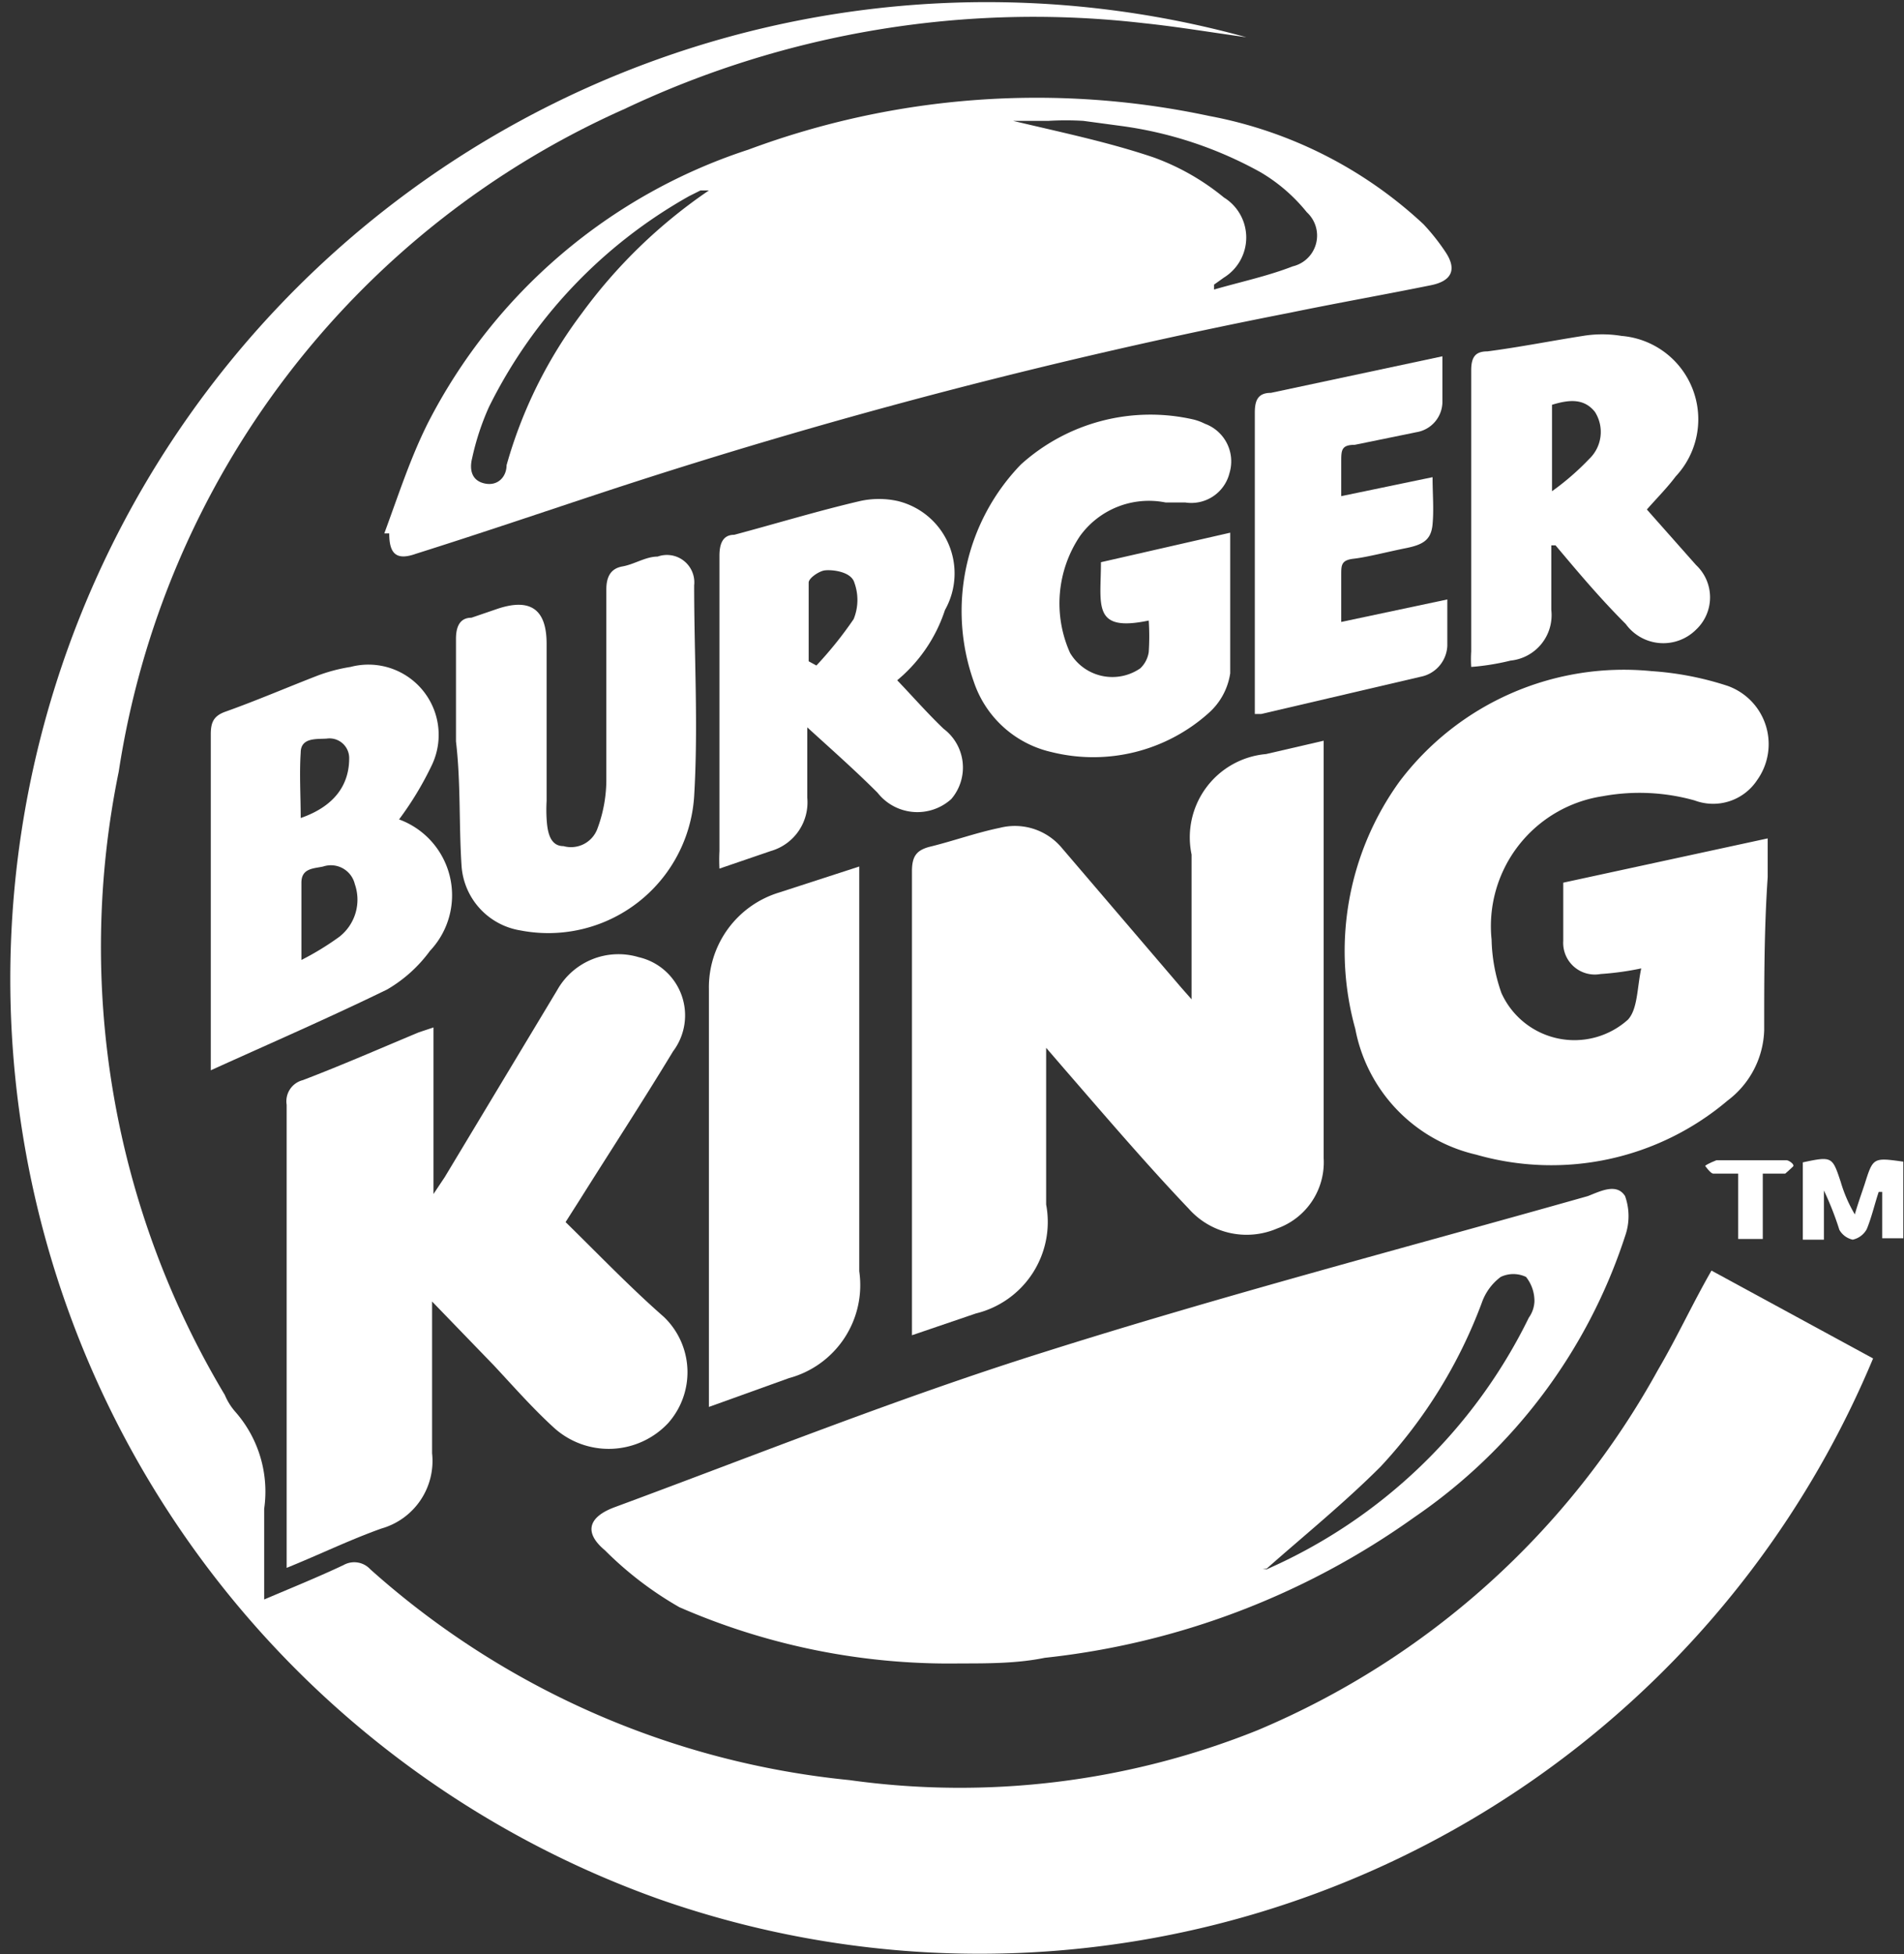 <svg id="Layer_1" data-name="Layer 1" xmlns="http://www.w3.org/2000/svg" viewBox="0 0 27.1 27.81"><rect x="0" y="0" width="27.1" height="27.81" fill="#333333" stroke="none"/><title>burger-king</title><path d="M24.51,21.16a11.67,11.67,0,0,1-5.7,5.13A11.36,11.36,0,0,1,13,27a12,12,0,0,1-6.82-3,.31.31,0,0,0-.38-.06c-.36.17-.73.32-1.13.49,0-.45,0-.87,0-1.29a1.72,1.72,0,0,0-.41-1.38.87.87,0,0,1-.15-.24A12.41,12.41,0,0,1,2.6,12.65,12.36,12.36,0,0,1,9.8,3.22,13.6,13.6,0,0,1,17.19,2c.48.05.95.13,1.46.2a13.9,13.9,0,0,0-8.37,26.49A13.78,13.78,0,0,0,27.57,21l-2.3-1.25C25,20.22,24.78,20.7,24.51,21.16Z" transform="translate(-0.91 -1.67)" style="fill:#fff"/><path d="M10.58,24.54a9.6,9.6,0,0,0,4,.8c.4,0,.81,0,1.2-.08a11.08,11.08,0,0,0,5.26-2,7.75,7.75,0,0,0,3-4,.85.85,0,0,0,0-.57c-.12-.19-.35-.07-.53,0-2.58.73-5.18,1.41-7.74,2.22-2.07.65-4.09,1.46-6.12,2.21-.37.14-.43.36-.13.61A5,5,0,0,0,10.58,24.54Zm8.3-.55.06,0c.52-.46,1.1-.93,1.62-1.45A7,7,0,0,0,22,20.21a.78.78,0,0,1,.27-.37.42.42,0,0,1,.36,0,.55.55,0,0,1,.12.35.43.43,0,0,1-.08.23A7.52,7.52,0,0,1,18.94,24l0,0Z" transform="translate(-0.91 -1.67)" style="fill:#fff"/><path d="M11.56,3.8A7.86,7.86,0,0,0,7,7.69c-.25.5-.41,1-.62,1.57l.07,0c0,.29.1.39.38.29.92-.29,1.83-.6,2.74-.9a80.83,80.83,0,0,1,9.7-2.53c.68-.14,1.36-.26,2-.39.31-.06.38-.23.21-.48a3,3,0,0,0-.31-.39,6.12,6.12,0,0,0-3.05-1.54A11.77,11.77,0,0,0,11.56,3.8ZM9.19,6.13A6.52,6.52,0,0,0,8.12,8.29c0,.16-.12.3-.31.26s-.22-.2-.18-.36a3.67,3.67,0,0,1,.24-.73,7,7,0,0,1,2.85-3l.16-.08H11A7.37,7.37,0,0,0,9.19,6.13ZM19.51,4.69a.45.45,0,0,1-.2.77c-.36.14-.74.22-1.12.33V5.72l.14-.1a.67.67,0,0,0,0-1.14,3.39,3.39,0,0,0-1-.57c-.65-.22-1.33-.36-2-.52h.5a4.19,4.19,0,0,1,.5,0l.52.07a5.63,5.63,0,0,1,2,.66A2.42,2.42,0,0,1,19.51,4.69Z" transform="translate(-0.91 -1.67)" style="fill:#fff"/><path d="M20.83,12.79a4.12,4.12,0,0,0-.63,3.52,2.27,2.27,0,0,0,1.72,1.79,3.88,3.88,0,0,0,3.58-.77,1.3,1.3,0,0,0,.52-1c0-.72,0-1.45.05-2.18v-.55l-2.91.63c0,.29,0,.56,0,.83a.45.45,0,0,0,.53.47,4.13,4.13,0,0,0,.58-.08c-.06.28-.05.58-.19.73a1.14,1.14,0,0,1-1.8-.38,2.43,2.43,0,0,1-.14-.76A1.87,1.87,0,0,1,23.72,13a2.9,2.9,0,0,1,1.31.06.75.75,0,0,0,.89-.29.88.88,0,0,0-.42-1.34,4.4,4.4,0,0,0-1.08-.21A4,4,0,0,0,20.83,12.79Z" transform="translate(-0.91 -1.67)" style="fill:#fff"/><path d="M17.87,13.83v1.83c0,.07,0,.13,0,.23l-.15-.17-1.71-2a.87.87,0,0,0-.87-.27c-.34.07-.67.19-1,.27-.19.05-.25.14-.25.35,0,2.11,0,4.22,0,6.33v.27l.91-.31a1.34,1.34,0,0,0,1-1.55c0-.72,0-1.44,0-2.23l.25.29c.59.68,1.18,1.37,1.78,2a1.1,1.1,0,0,0,1.26.28,1,1,0,0,0,.66-1c0-.33,0-.65,0-1,0-1.56,0-3.13,0-4.69,0-.08,0-.15,0-.25l-.82.19A1.19,1.19,0,0,0,17.87,13.83Z" transform="translate(-0.91 -1.67)" style="fill:#fff"/><path d="M7.94,21.1c.28.3.56.62.87.9a1.16,1.16,0,0,0,1.61-.08,1.09,1.09,0,0,0-.06-1.51c-.48-.42-.93-.89-1.4-1.35l.21-.33c.44-.7.89-1.39,1.32-2.1A.85.85,0,0,0,10,15.29a1,1,0,0,0-1.16.47L7.24,18.42l-.16.24V16.29l-.21.07c-.55.23-1.1.47-1.65.68a.31.31,0,0,0-.23.35c0,2.11,0,4.22,0,6.33,0,.07,0,.15,0,.26.47-.19.9-.4,1.35-.56a1,1,0,0,0,.72-1.07c0-.61,0-1.22,0-1.84v-.32Z" transform="translate(-0.91 -1.67)" style="fill:#fff"/><path d="M11,16.06v5.63l1.14-.41a1.37,1.37,0,0,0,1-1.52V14L12,14.37a1.41,1.41,0,0,0-1,1.37C11,15.84,11,16,11,16.06Z" transform="translate(-0.91 -1.67)" style="fill:#fff"/><path d="M5.9,11.16a2.39,2.39,0,0,0-.46.12c-.44.17-.88.36-1.33.52-.16.06-.2.15-.2.32,0,1.5,0,3,0,4.51,0,.08,0,.15,0,.27.86-.39,1.69-.75,2.51-1.15a2,2,0,0,0,.61-.55,1.15,1.15,0,0,0-.44-1.87,4.62,4.62,0,0,0,.47-.78A1,1,0,0,0,5.9,11.16Zm-.71,1.22c0-.22.23-.19.37-.2a.28.28,0,0,1,.32.28c0,.37-.2.68-.69.85C5.19,13,5.17,12.68,5.19,12.38ZM5.74,15a4,4,0,0,1-.54.33v-1.1c0-.21.18-.2.31-.23a.35.35,0,0,1,.45.25A.67.67,0,0,1,5.74,15Z" transform="translate(-0.91 -1.67)" style="fill:#fff"/><path d="M7.48,14a1,1,0,0,0,.84.91A2.08,2.08,0,0,0,10.79,13c.06-1,0-2,0-3a.39.39,0,0,0-.52-.41c-.17,0-.33.11-.5.14s-.23.15-.23.33q0,1.37,0,2.73a2,2,0,0,1-.13.68.4.4,0,0,1-.48.24c-.2,0-.23-.22-.24-.39a2.18,2.18,0,0,1,0-.25c0-.75,0-1.49,0-2.24,0-.49-.23-.65-.69-.5l-.38.13c-.16,0-.22.12-.22.3,0,.48,0,1,0,1.46h0C7.47,12.81,7.44,13.4,7.48,14Z" transform="translate(-0.91 -1.67)" style="fill:#fff"/><path d="M13.69,8.8a1.24,1.24,0,0,0-.54,0c-.6.14-1.19.32-1.79.48-.17,0-.21.14-.21.3,0,1.4,0,2.8,0,4.2a2.45,2.45,0,0,0,0,.25l.73-.25a.72.72,0,0,0,.52-.76c0-.35,0-.7,0-1,.34.31.68.61,1,.93a.72.72,0,0,0,1.05.09.69.69,0,0,0-.11-1c-.23-.22-.44-.46-.66-.69a2.18,2.18,0,0,0,.68-1A1.06,1.06,0,0,0,13.69,8.8Zm-.63,1.68a5.47,5.47,0,0,1-.53.66l-.11-.06c0-.37,0-.75,0-1.12,0-.06.13-.15.21-.17s.39,0,.44.17A.72.72,0,0,1,13.06,10.48Z" transform="translate(-0.91 -1.67)" style="fill:#fff"/><path d="M17.5,8.82l.28,0a.56.56,0,0,0,.63-.42.57.57,0,0,0-.35-.7.76.76,0,0,0-.16-.06,2.75,2.75,0,0,0-2.46.64,3,3,0,0,0-.67,3.09,1.52,1.52,0,0,0,1.1,1,2.46,2.46,0,0,0,2.25-.56.94.94,0,0,0,.3-.56c0-.65,0-1.3,0-2l-1.84.42c0,.61-.13,1,.68.83a3.37,3.37,0,0,1,0,.45.4.4,0,0,1-.12.23.7.7,0,0,1-1-.22,1.72,1.72,0,0,1,.14-1.66A1.21,1.21,0,0,1,17.5,8.82Z" transform="translate(-0.91 -1.67)" style="fill:#fff"/><path d="M22.41,11.07a.65.65,0,0,0,.58-.72c0-.31,0-.62,0-.92l.06,0c.32.38.63.75,1,1.12a.66.66,0,0,0,1,.08.63.63,0,0,0,0-.92l-.7-.79c.15-.17.29-.31.41-.47a1.19,1.19,0,0,0-.77-2,1.69,1.69,0,0,0-.55,0c-.45.07-.9.16-1.36.22-.17,0-.23.08-.23.27,0,1.35,0,2.69,0,4a1.8,1.8,0,0,0,0,.22C22,11.15,22.21,11.12,22.41,11.07ZM23,7.43c.23-.07.45-.1.61.1a.53.53,0,0,1-.08.67,3.72,3.72,0,0,1-.53.46Z" transform="translate(-0.91 -1.67)" style="fill:#fff"/><path d="M20.19,8l.88-.18a.44.44,0,0,0,.37-.42c0-.21,0-.42,0-.66L19,7.26c-.18,0-.23.1-.23.28,0,1.35,0,2.71,0,4.06v.23h.09l2.27-.53a.47.47,0,0,0,.38-.44c0-.21,0-.42,0-.66L20,10.52V9.85c0-.14,0-.21.18-.23s.49-.1.74-.15.36-.12.38-.34,0-.43,0-.67L20,8.73c0-.18,0-.33,0-.49S20,8,20.19,8Z" transform="translate(-0.91 -1.67)" style="fill:#fff"/><path d="M27.45,18.52c-.05.15-.1.29-.14.43a2,2,0,0,1-.2-.46c-.12-.36-.12-.37-.54-.28v1.1h.3v-.7a4.33,4.33,0,0,1,.22.56.29.29,0,0,0,.19.14.3.3,0,0,0,.2-.15c.07-.17.11-.35.17-.53h.05v.66H28V18.2C27.57,18.14,27.57,18.14,27.45,18.52Z" transform="translate(-0.91 -1.67)" style="fill:#fff"/><path d="M25.18,18.26s.07.1.11.11h.36v.93H26v-.93h.32s.08-.07.11-.1-.06-.09-.09-.09h-1S25.21,18.23,25.18,18.26Z" transform="translate(-0.91 -1.67)" style="fill:#fff"/></svg>